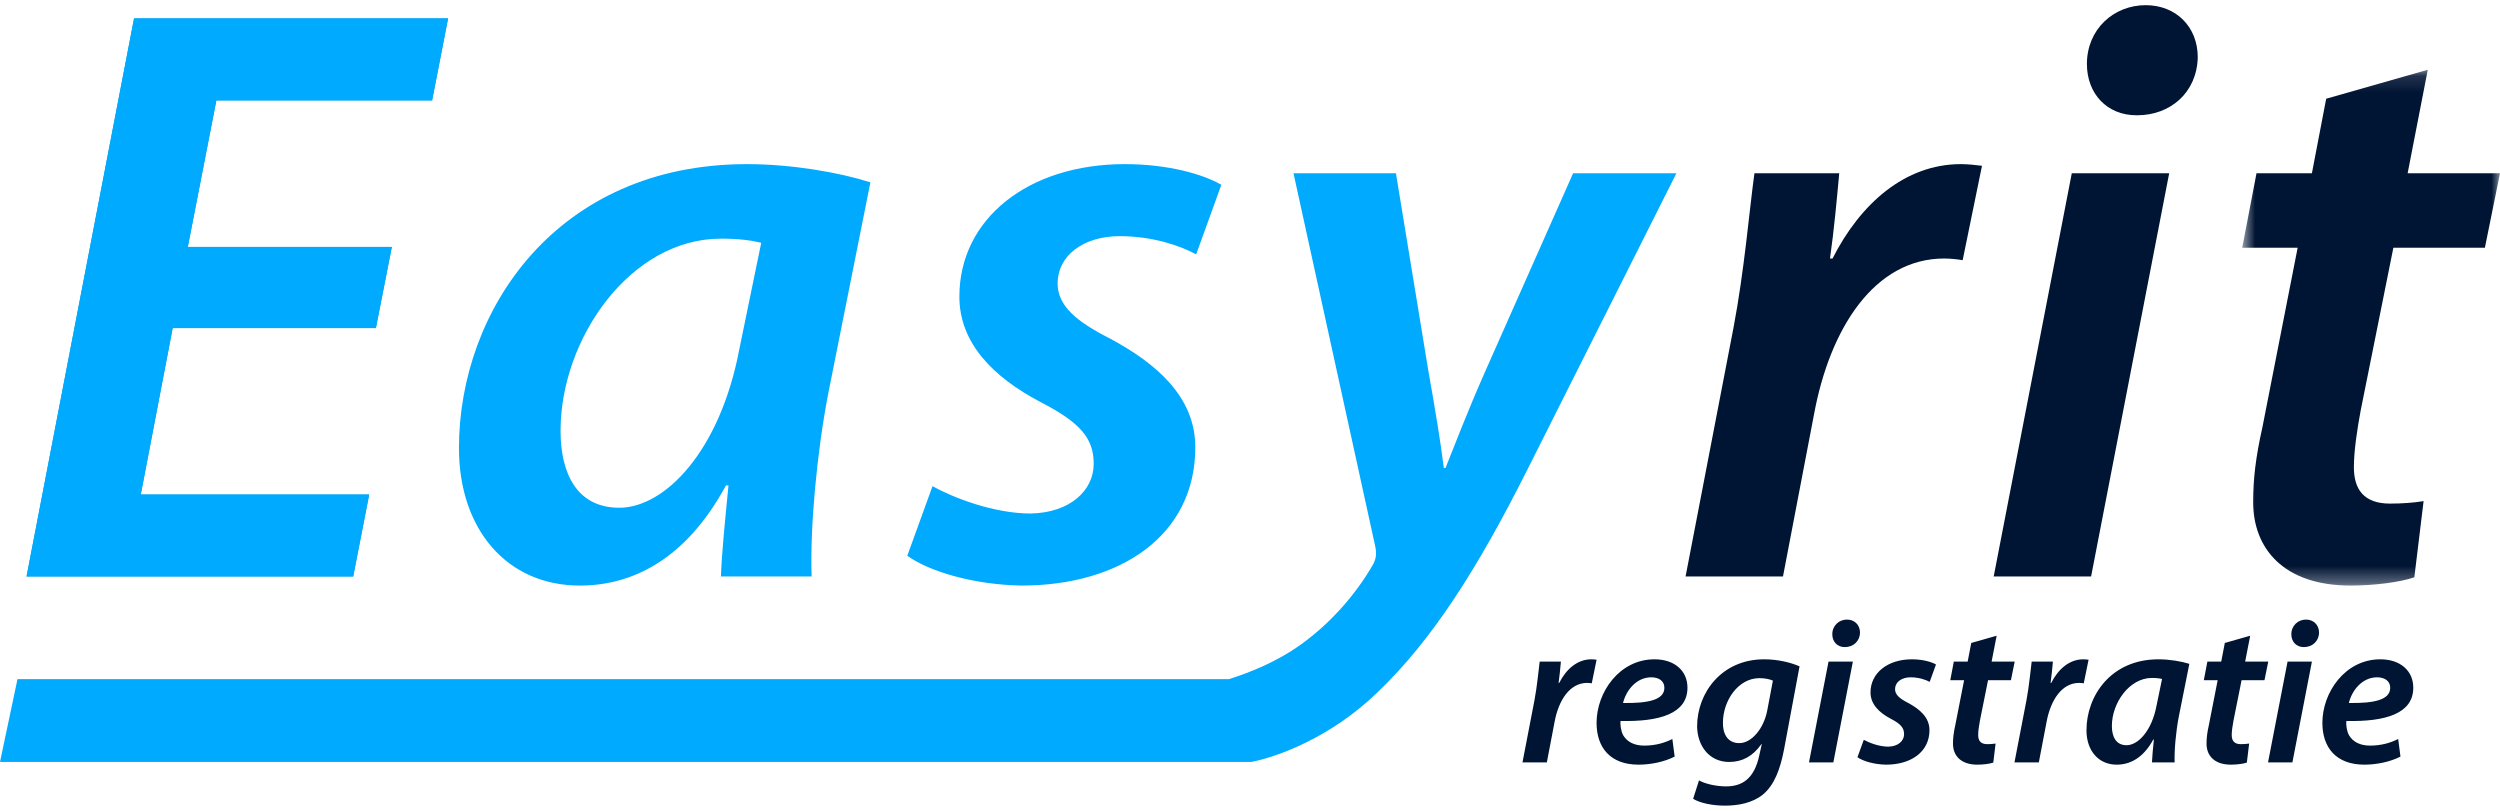 <svg width="148" height="48" viewBox="0 0 148 48" fill="none" xmlns="http://www.w3.org/2000/svg">
<path fill-rule="evenodd" clip-rule="evenodd" d="M22.252 19.422H10.222L8.333 29.275H21.855L20.909 34.126H1.572L7.936 1.09H26.527L25.581 5.943H12.808L11.117 14.62H23.196L22.252 19.422Z" fill="#0A9FDB"/>
<path fill-rule="evenodd" clip-rule="evenodd" d="M22.252 19.422H10.222L8.333 29.275H21.855L20.909 34.126H1.572L7.936 1.09H26.527L25.581 5.943H12.808L11.117 14.62H23.196L22.252 19.422Z" fill="#00AAFF"/>
<path fill-rule="evenodd" clip-rule="evenodd" d="M42.679 34.126C42.729 32.705 42.927 30.793 43.126 28.735H42.978C40.592 33.146 37.411 34.665 34.329 34.665C30.004 34.665 27.17 31.332 27.17 26.529C27.17 18.393 32.937 9.716 44.221 9.716C46.856 9.716 49.688 10.207 51.528 10.794L49.042 23.244C48.346 26.823 47.948 31.284 48.048 34.126H42.679ZM45.065 14.373C44.469 14.225 43.723 14.128 42.679 14.128C37.312 14.128 33.185 20.058 33.185 25.499C33.185 27.999 34.13 30.058 36.664 30.058C39.349 30.058 42.63 26.724 43.773 20.647L45.065 14.373ZM55.204 28.783C56.447 29.47 58.833 30.4 61.02 30.4C63.356 30.352 64.747 29.028 64.747 27.459C64.747 25.941 63.952 25.01 61.566 23.784C58.784 22.313 56.795 20.304 56.795 17.558C56.795 12.951 60.871 9.716 66.587 9.716C69.122 9.716 71.21 10.304 72.303 10.941L70.812 15.059C69.918 14.569 68.277 13.981 66.289 13.981C64.101 13.981 62.611 15.157 62.611 16.774C62.611 18.098 63.704 19.03 65.742 20.058C68.377 21.48 70.762 23.441 70.762 26.479C70.762 31.725 66.289 34.665 60.473 34.665C57.639 34.616 55.005 33.832 53.712 32.9L55.204 28.783Z" fill="#00AAFF"/>
<path fill-rule="evenodd" clip-rule="evenodd" d="M99.786 34.127L102.619 19.422C103.265 16.04 103.564 12.413 103.863 10.256H108.883C108.733 11.873 108.585 13.54 108.336 15.304H108.486C110.126 12.069 112.76 9.716 116.091 9.716C116.488 9.716 116.936 9.765 117.334 9.815L116.19 15.402C115.893 15.353 115.494 15.304 115.097 15.304C110.971 15.304 108.336 19.422 107.392 24.519L105.553 34.127H99.786ZM118.027 34.127L122.65 10.256H128.416L123.793 34.127H118.027ZM126.478 6.824C124.737 6.824 123.545 5.55 123.545 3.786C123.545 1.727 125.136 0.306 127.024 0.306C128.814 0.306 130.107 1.58 130.107 3.394C130.056 5.5 128.466 6.824 126.527 6.824H126.478Z" fill="#001433"/>
<mask id="mask0_2550_2040" style="mask-type:alpha" maskUnits="userSpaceOnUse" x="132" y="4" width="16" height="31">
<path d="M148 34.666V4.129H132.739V34.666H148Z" fill="white"/>
</mask>
<g mask="url(#mask0_2550_2040)">
<path fill-rule="evenodd" clip-rule="evenodd" d="M143.725 4.129L142.532 10.256H148L147.105 14.667H141.687L139.748 24.322C139.55 25.401 139.35 26.677 139.35 27.657C139.35 28.979 139.947 29.813 141.489 29.813C142.184 29.813 142.88 29.765 143.477 29.666L142.929 34.175C142.085 34.47 140.544 34.666 139.152 34.666C135.176 34.666 133.385 32.459 133.385 29.715C133.385 28.391 133.536 27.067 133.933 25.305L136.021 14.667H132.739L133.585 10.256H136.865L137.71 5.845L143.725 4.129Z" fill="#001433"/>
</g>
<path fill-rule="evenodd" clip-rule="evenodd" d="M93.128 10.257L87.91 22.02C86.766 24.618 86.169 26.236 85.573 27.706H85.474C85.275 26.089 84.976 24.324 84.529 21.775L82.639 10.257H76.575L81.397 32.265C81.497 32.706 81.497 32.999 81.298 33.392C80.204 35.303 78.663 36.97 77.022 38.147C75.532 39.225 73.842 39.863 72.748 40.205H1.035L-0 45.106H74.09C75.581 44.812 78.763 43.685 81.546 40.989C84.777 37.901 87.461 33.686 90.395 27.853L99.243 10.257H93.128Z" fill="#00AAFF"/>
<path fill-rule="evenodd" clip-rule="evenodd" d="M90.131 45.133L90.84 41.457C91.001 40.612 91.076 39.706 91.15 39.166H92.405C92.367 39.571 92.331 39.986 92.269 40.428H92.306C92.716 39.619 93.374 39.031 94.208 39.031C94.306 39.031 94.418 39.043 94.518 39.056L94.232 40.452C94.157 40.441 94.058 40.428 93.958 40.428C92.928 40.428 92.269 41.457 92.032 42.732L91.573 45.133H90.131ZM99.14 44.79C98.543 45.097 97.737 45.268 97.002 45.268C95.326 45.268 94.517 44.251 94.517 42.793C94.517 40.991 95.86 39.031 97.947 39.031C99.14 39.031 99.898 39.718 99.898 40.71C99.898 42.241 98.27 42.732 95.935 42.682C95.909 42.891 95.959 43.295 96.095 43.529C96.332 43.932 96.767 44.14 97.338 44.14C98.022 44.14 98.569 43.969 99.003 43.748L99.14 44.79ZM98.531 40.71C98.531 40.329 98.221 40.097 97.761 40.097C96.854 40.097 96.258 40.894 96.084 41.617C97.575 41.642 98.531 41.433 98.531 40.722V40.71ZM100.581 46.199C100.941 46.408 101.613 46.554 102.184 46.554C103.129 46.554 103.849 46.113 104.147 44.729L104.297 44.056H104.271C103.774 44.766 103.141 45.108 102.37 45.108C101.164 45.108 100.482 44.128 100.469 43.001C100.469 41.017 101.923 39.031 104.433 39.031C105.216 39.031 105.974 39.203 106.533 39.448L105.614 44.373C105.39 45.538 105.042 46.469 104.371 47.032C103.738 47.547 102.881 47.694 102.122 47.694C101.352 47.694 100.631 47.534 100.233 47.29L100.581 46.199ZM104.955 40.293C104.806 40.219 104.495 40.146 104.159 40.146C102.892 40.146 101.998 41.493 101.998 42.781C101.985 43.405 102.246 43.993 102.967 43.993C103.687 43.993 104.408 43.148 104.619 42.07L104.955 40.293ZM107.092 45.133L108.249 39.166H109.69L108.534 45.133H107.092ZM109.205 38.308C108.77 38.308 108.472 37.99 108.472 37.549C108.472 37.034 108.869 36.679 109.341 36.679C109.789 36.679 110.112 36.997 110.112 37.451C110.1 37.977 109.702 38.308 109.217 38.308H109.205ZM110.336 43.797C110.647 43.97 111.243 44.202 111.79 44.202C112.374 44.189 112.722 43.858 112.722 43.466C112.722 43.087 112.523 42.855 111.927 42.547C111.23 42.18 110.734 41.678 110.734 40.991C110.734 39.84 111.752 39.031 113.182 39.031C113.815 39.031 114.337 39.179 114.61 39.337L114.238 40.367C114.014 40.245 113.604 40.097 113.107 40.097C112.56 40.097 112.187 40.391 112.187 40.796C112.187 41.126 112.46 41.36 112.97 41.617C113.629 41.972 114.225 42.462 114.225 43.222C114.225 44.533 113.107 45.268 111.653 45.268C110.944 45.255 110.286 45.06 109.962 44.827L110.336 43.797ZM118.201 37.635L117.904 39.166H119.27L119.046 40.269H117.692L117.207 42.682C117.157 42.952 117.108 43.27 117.108 43.516C117.108 43.847 117.257 44.054 117.643 44.054C117.816 44.054 117.99 44.043 118.139 44.018L118.003 45.146C117.791 45.219 117.406 45.268 117.058 45.268C116.063 45.268 115.617 44.716 115.617 44.031C115.617 43.7 115.654 43.369 115.753 42.928L116.275 40.269H115.456L115.666 39.166H116.486L116.698 38.063L118.201 37.635ZM119.257 45.133L119.966 41.457C120.127 40.612 120.202 39.706 120.276 39.166H121.532C121.494 39.571 121.457 39.986 121.395 40.428H121.432C121.842 39.619 122.5 39.031 123.334 39.031C123.432 39.031 123.544 39.043 123.644 39.056L123.358 40.452C123.284 40.441 123.184 40.428 123.084 40.428C122.053 40.428 121.395 41.457 121.158 42.732L120.699 45.133H119.257ZM127.396 45.133C127.409 44.777 127.458 44.3 127.509 43.785H127.471C126.875 44.888 126.079 45.268 125.309 45.268C124.228 45.268 123.519 44.435 123.519 43.234C123.519 41.2 124.961 39.031 127.781 39.031C128.44 39.031 129.149 39.153 129.609 39.301L128.987 42.412C128.813 43.307 128.713 44.422 128.738 45.133H127.396ZM127.993 40.195C127.843 40.158 127.657 40.134 127.396 40.134C126.055 40.134 125.023 41.617 125.023 42.977C125.023 43.601 125.259 44.117 125.893 44.117C126.564 44.117 127.385 43.283 127.669 41.763L127.993 40.195ZM133.212 37.635L132.913 39.166H134.281L134.057 40.269H132.701L132.218 42.682C132.168 42.952 132.118 43.27 132.118 43.516C132.118 43.847 132.267 44.054 132.652 44.054C132.827 44.054 133 44.043 133.15 44.018L133.013 45.146C132.802 45.219 132.416 45.268 132.068 45.268C131.074 45.268 130.627 44.716 130.627 44.031C130.627 43.7 130.664 43.369 130.764 42.928L131.286 40.269H130.466L130.677 39.166H131.497L131.709 38.063L133.212 37.635ZM134.267 45.133L135.424 39.166H136.865L135.71 45.133H134.267ZM136.38 38.308C135.945 38.308 135.647 37.99 135.647 37.549C135.647 37.034 136.045 36.679 136.516 36.679C136.964 36.679 137.287 36.997 137.287 37.451C137.275 37.977 136.877 38.308 136.392 38.308H136.38ZM142.108 44.79C141.512 45.097 140.704 45.268 139.971 45.268C138.294 45.268 137.485 44.251 137.485 42.793C137.485 40.991 138.828 39.031 140.915 39.031C142.108 39.031 142.866 39.718 142.866 40.71C142.866 42.241 141.238 42.732 138.903 42.682C138.877 42.891 138.927 43.295 139.064 43.529C139.3 43.932 139.735 44.14 140.307 44.14C140.99 44.14 141.537 43.969 141.972 43.748L142.108 44.79ZM141.499 40.71C141.499 40.329 141.189 40.097 140.729 40.097C139.822 40.097 139.226 40.894 139.052 41.617C140.543 41.642 141.499 41.433 141.499 40.722V40.71Z" fill="#001433"/>
</svg>
